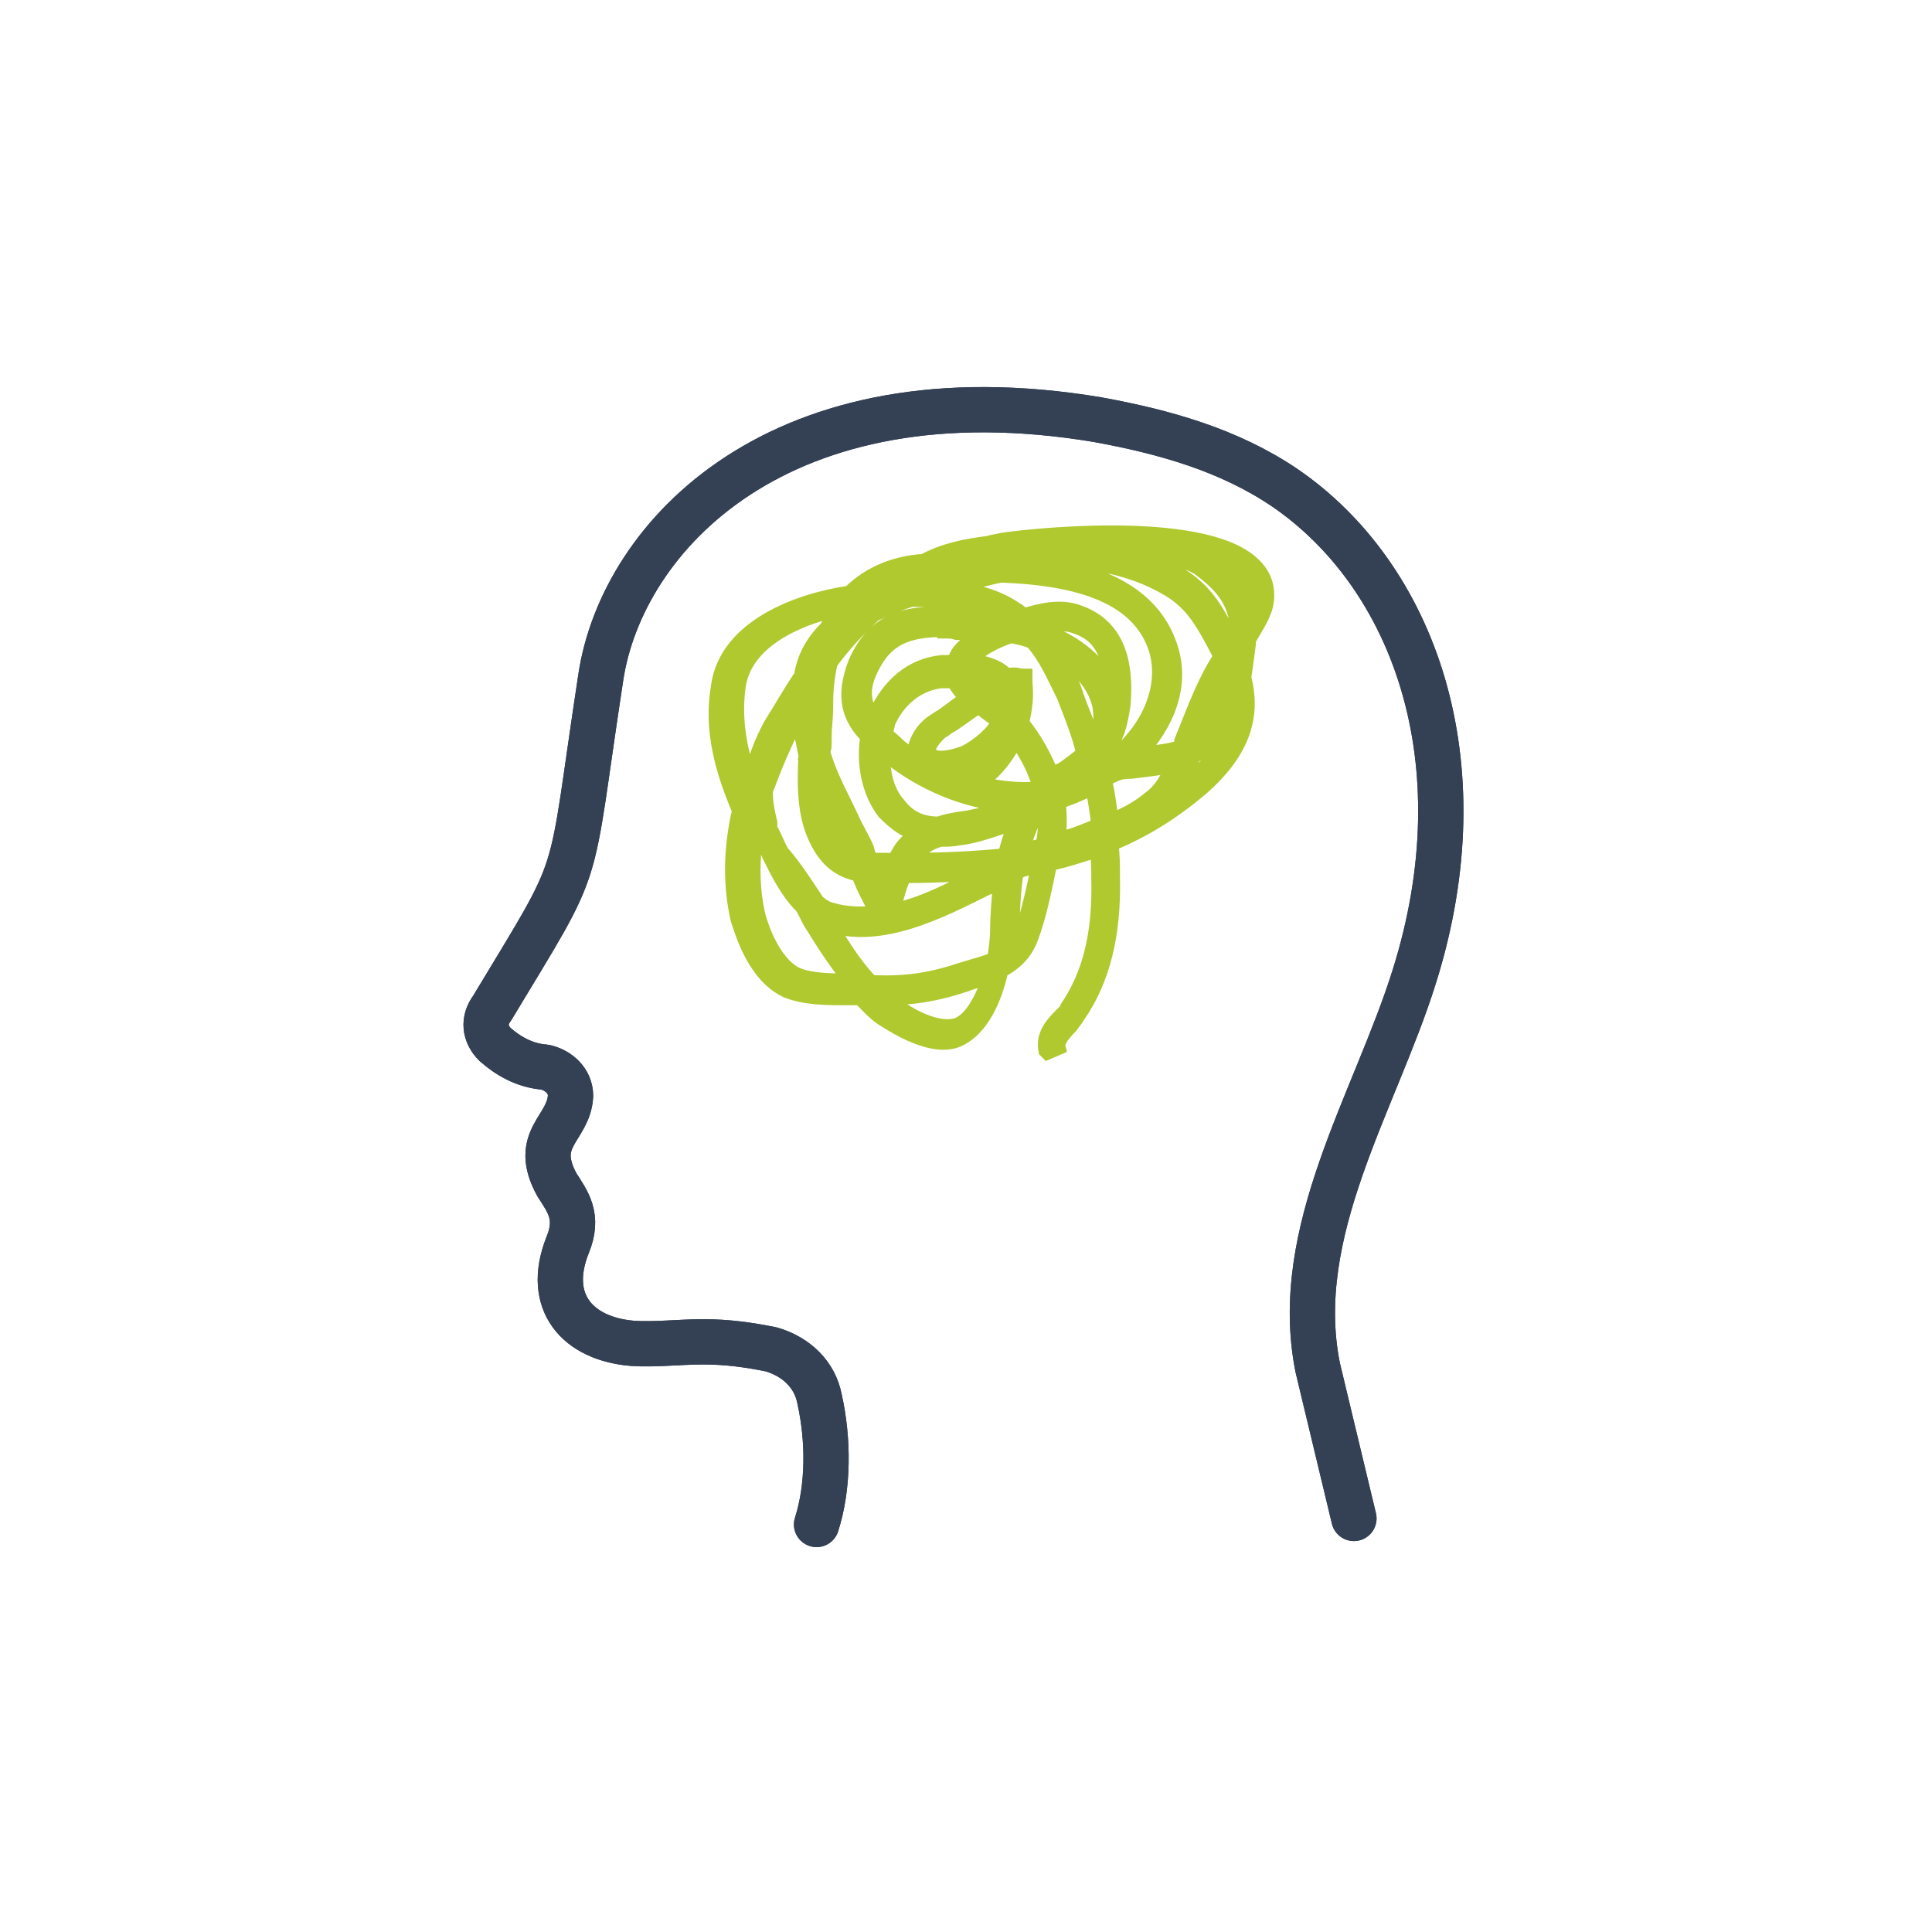 <?xml version="1.0" encoding="UTF-8"?>
<svg xmlns="http://www.w3.org/2000/svg" version="1.1" viewBox="0 0 128 128">
  <defs>
    <style>
      .cls-1 {
        fill: #afc92e;
        stroke: #afc92e;
        stroke-miterlimit: 10;
      }

      .cls-2 {
        fill: none;
        stroke: #344154;
        stroke-linecap: round;
        stroke-linejoin: round;
        stroke-width: 3px;
      }
    </style>
  </defs>
  <!-- Generator: Adobe Illustrator 28.7.0, SVG Export Plug-In . SVG Version: 1.2.0 Build 136)  -->
  <g>
    <g id="Livello_1">
      <g id="psichiatria">
        <g>
          <g>
            <path class="cls-2" d="M54.1,101c.8-2.5.8-5.6.2-8.3-.3-1.6-1.5-2.8-3.2-3.3-1.5-.3-2.9-.5-4.5-.5s-3.2.2-4.7.1c-3.6-.3-5.8-2.7-4.3-6.5.8-1.9,0-2.9-.7-4-1.7-3.1.8-3.7.9-5.9,0-1-.8-1.7-1.7-1.9-1.4-.1-2.5-.8-3.3-1.5-.7-.7-.8-1.6-.2-2.4,6.2-10.3,5-7.5,7.2-21.9,1.4-9.4,11.9-20.6,32.9-17.1,4.4.8,8.7,2,12.4,4.5,8.5,5.8,13.1,18.1,8.6,32.4-2.6,8.3-8.2,16.9-6.4,25.9l2.4,10"/>
            <path class="cls-2" d="M54.1,101c.8-2.5.8-5.6.2-8.3-.3-1.6-1.5-2.8-3.2-3.3-1.5-.3-2.9-.5-4.5-.5s-3.2.2-4.7.1c-3.6-.3-5.8-2.7-4.3-6.5.8-1.9,0-2.9-.7-4-1.7-3.1.8-3.7.9-5.9,0-1-.8-1.7-1.7-1.9-1.4-.1-2.5-.8-3.3-1.5-.7-.7-.8-1.6-.2-2.4,6.2-10.3,5-7.5,7.2-21.9,1.4-9.4,11.9-20.6,32.9-17.1,4.4.8,8.7,2,12.4,4.5,8.5,5.8,13.1,18.1,8.6,32.4-2.6,8.3-8.2,16.9-6.4,25.9l2.4,10"/>
          </g>
          <path class="cls-1" d="M69.3,69.6c-.2-1,.4-1.7,1-2.3s.3-.3.4-.5c1.5-2.2,2.2-4.9,2.1-8.6,0-.7,0-1.2-.1-1.9-1,.3-2.1.7-3.2.9v.2c-.3,1.5-.7,3.4-1.2,4.7-.4,1.1-1.1,1.7-2,2.2-.4,1.9-1.3,3.8-2.7,4.5-1.7.9-4.4-.9-4.9-1.2-.7-.4-1.2-1-1.7-1.5h-.9c-1.3,0-2.8,0-4-.5-2.1-1-2.9-3.8-3.2-4.7-.5-2.2-.5-4.6.1-7.2-1.1-2.6-1.9-5.3-1.4-8.2.5-3.9,5.2-5.7,8.7-6.2,1.4-1.4,3.2-2,4.9-2.1,1.3-.7,2.7-1,4.3-1.2.3-.1.5-.1.9-.2,1.2-.2,13-1.6,16.5,1.5.8.7,1.1,1.5,1,2.5-.1.9-.7,1.7-1.2,2.6v.3c-.1.8-.2,1.5-.3,2.2.7,2.7-.2,5-2.8,7.3-1.9,1.6-3.8,2.8-6,3.7.1.8.1,1.4.1,2.2.1,3.9-.7,6.9-2.3,9.2-.1.2-.3.4-.5.7-.5.5-.9,1-.8,1.4l-.7.3ZM58.7,66.1c.2.2.5.4.9.7,1.3.9,2.9,1.5,3.9,1.1.9-.4,1.6-1.7,2.1-3.2-.2.1-.4.1-.7.2-.3.1-.7.2-.9.3-2.1.7-3.7.9-5.3.9ZM57.7,65.1c2.1.1,3.8-.1,5.9-.8.3-.1.7-.2,1-.3.4-.1.9-.3,1.3-.4.1-.7.2-1.4.2-2,0-1,.1-2.1.2-3.2-.3.1-.5.3-.9.4-3.2,1.6-6.9,3.5-10.4,2.5.7,1.2,1.5,2.5,2.6,3.7ZM50.1,55c-.3,2-.3,3.8.1,5.6.4,1.5,1.3,3.4,2.6,4,1,.4,2.4.4,3.6.4-.9-1.1-1.7-2.3-2.5-3.6-.2-.3-.3-.5-.5-.9h0c-.1-.2-.2-.4-.3-.5-.9-.9-1.5-2.1-2.1-3.3-.2-.5-.5-1.2-.9-1.7ZM67.3,57.9c-.2,1.2-.2,2.5-.3,3.7,0,.3,0,.8-.1,1.3.3-.3.5-.7.8-1.1.4-1.2.8-2.8,1.1-4.4-.2,0-.3.1-.5.1-.3,0-.7.1-.9.3ZM53.8,59.5c.4.3.8.7,1.3.8,1,.3,2,.3,3.1.2h-.1c-.4-.9-.9-1.7-1.2-2.6-1.1-.2-2.1-.8-2.8-2.3-.8-1.6-.8-3.6-.7-5.6-.1-.4-.2-1-.3-1.4-.1-.5-.1-1-.1-1.4,0,.1-.1.1-.1.2-.9,1.7-1.6,3.4-2.2,5,0,.7.1,1.3.3,2.1v.4c.3.5.5,1.1.8,1.6.8.9,1.5,2,2.1,2.9ZM59.9,58c-.2.4-.4,1-.5,1.4-.1.3-.2.7-.4,1h0c2-.4,4-1.4,6-2.5.1-.1.2-.1.3-.1-1.6.1-3.3.2-4.8.2-.2,0-.3,0-.5,0ZM58,58c.1.3.3.7.4,1,.1-.3.2-.7.4-1.1-.2.1-.5.1-.9.1ZM57.6,57h1.7c.2-.4.4-.8.7-1.1l.7-.7c-.8-.2-1.5-.8-2.1-1.4-1-1.3-1.4-3.2-1.1-5-1.2-1.2-1.7-2.6-.8-4.9,1.4-3.2,3.9-3.3,6.5-3.2.8,0,2,.1,3.3.3-1.9-1.2-3.9-1.3-6.1-1.3-.7.2-1.4.5-2.1.8-.1.1-.3.1-.4.2-1.1,1-2.1,2.1-2.9,3.2-.2.9-.3,1.7-.3,2.8s-.1,1.3-.1,2.1,0,.7-.1,1c.4,1.5,1.2,2.9,1.9,4.4.3.7.7,1.3,1,2,.1.4.2.7.3.9ZM62.3,55.6c-.7.2-1.2.5-1.5,1-.1.1-.2.2-.3.4,2,0,4-.1,6.1-.3.2-.8.4-1.5.8-2.3-1.4.5-2.8,1-3.8,1.1-.5.1-.9.1-1.2.1ZM54.4,52.5c0,1,.2,1.9.5,2.7.4.9.9,1.3,1.4,1.6h0c-.3-.8-.7-1.4-1-2.1-.2-.9-.7-1.6-1-2.3ZM68.7,53.7c-.1.1-.1.2-.1.3-.4.8-.7,1.6-.9,2.5.1,0,.2,0,.3-.1.2-.1.4-.2.8-.3.1,0,.2-.1.3-.1h0c.2-.9.2-1.6.1-2.5-.2.1-.4.2-.5.2ZM70.1,53.1c.1.9.1,1.7,0,2.6.2-.1.3-.1.5-.2.8-.2,1.4-.5,2.2-.8-.1-.9-.2-1.6-.4-2.5h-.1c-.8.4-1.5.7-2.2.9ZM58.5,49.7c-.1,1.3.2,2.7,1,3.6.7.9,1.5,1.3,2.7,1.3.5-.2,1.2-.3,1.9-.4.5-.1,1.1-.2,1.5-.4.4-.1.8-.3,1.2-.5-2.9-.2-5.8-1.5-7.9-3.2-.2-.1-.3-.2-.4-.3ZM73.2,51.8c.2.9.3,1.7.4,2.6,1-.4,1.9-.9,2.6-1.5.7-.5,1.2-1.3,1.5-2.2-1,.2-2,.3-2.8.4-.2,0-.5,0-.8.1-.3.1-.7.3-1,.5ZM79,50.2c-.3.8-.7,1.5-1.1,2.3.4-.3.9-.7,1.2-1,1.6-1.4,2.5-2.7,2.7-4.3-.7,1.2-1.5,2.3-2.8,2.9ZM63,51.3c1.7.7,3.6,1.1,5.5,1,.1-.1.3-.2.4-.2-.3-1.1-.9-2.2-1.6-3.2-.5,1.1-1.3,2.1-2.1,2.7l-.7-.8h.1c0-.1-.1-.1-.1,0-.5.1-1,.3-1.5.4ZM55.7,40.3c-3.2.7-6.4,2.3-6.8,5.2-.3,2.2.1,4.4.9,6.4.1-1.4.7-2.8,1.3-3.9.7-1.1,1.3-2.2,2-3.2.2-1.3.8-2.3,1.7-3.2.3-.5.5-1,.9-1.4ZM67.6,47.8h0c1,1.2,1.6,2.4,2.1,3.6.2-.1.4-.3.7-.4.4-.3,1-.7,1.4-1.1-.3-1.3-.8-2.5-1.3-3.8-.7-1.4-1.2-2.6-2.1-3.6-.4-.2-1-.3-1.4-.4-1.5.5-2.5,1.2-2.7,1.7h0c.9.1,1.9.4,2.4,1,.3-.1.7-.1.9,0h.3v.4c.1,1,0,1.7-.2,2.6ZM64.8,46.8c-.8.5-1.5,1.1-2.1,1.4-.1.1-.2.2-.3.2-.5.4-1,1.1-.9,1.4,0,.2.2.3.5.4.4.1,1.1,0,1.9-.3,1-.5,2-1.4,2.3-2.1-.1-.1-.3-.2-.4-.3-.3-.2-.7-.5-1-.8ZM73.5,49.7c-.1.2-.2.3-.3.5.2,0,.4-.1.7-.1,2.1-1.7,3.5-4.5,2.7-7.1-1-3.1-4.3-4.7-10.3-4.9-1,.2-2.1.5-3.1.9,1.4.2,2.8.5,4.1,1.4.2.1.3.2.5.4,1.1-.3,2.4-.7,3.7-.2,2.8,1,3.1,3.8,2.9,6.1-.2,1.3-.4,2.2-1.1,2.9ZM58.6,48.6c.2.2.5.4.9.8s.8.5,1.1.9h0c-.1-1,.5-2,1.3-2.5l.3-.2c.7-.4,1.3-1,1.9-1.3-.3-.3-.7-.8-.9-1.2h-.9c-1.5.2-2.8,1.2-3.5,2.8,0,.2-.1.4-.2.8ZM69.5,37.5c3.1.4,6.8,1.7,8,5.3.9,2.6-.2,5.2-2.1,7.2.9-.1,1.9-.2,2.6-.4.1,0,.2,0,.2-.1.1-.1.1-.3.1-.4.1-.2.1-.3.2-.5.8-2,1.4-3.6,2.4-5.1,0-.1-.1-.1-.1-.2h0c-1-1.9-1.7-3.3-3.4-4.3s-3.5-1.5-5.1-1.7c-1,0-1.9.1-2.8.3ZM70,43.3c.4.8.9,1.6,1.2,2.5.4,1.2.9,2.3,1.3,3.5h.1c.3-.9.4-1.6.3-2.4-.3-1.6-1.5-2.8-2.9-3.6ZM81.5,44.5c-.8,1.3-1.3,2.6-1.9,4.1,1-.9,1.6-2.3,2.1-3.8-.1,0-.2-.1-.2-.3ZM62.6,41.7c-2.4,0-3.9.5-4.9,2.6-.7,1.4-.5,2.4.2,3.4,0-.1.1-.2.1-.3.9-2,2.4-3.3,4.4-3.5h.8c0-.1,0-.2.1-.2.2-.7,1-1.3,2-1.7-.8-.1-1.4-.1-1.9-.1-.3-.1-.5-.1-.8-.1ZM65.7,46.2c.2.2.4.3.7.5,0,0,.1,0,.1.1,0-.3-.1-.5-.2-.9-.2.1-.3.1-.5.2ZM68.9,41.7c2,.7,3.8,1.9,4.7,3.8,0-2.3-.8-3.5-2.3-4-.8-.3-1.6-.2-2.5,0q0,.1.1.2ZM64.5,45c.1.2.3.3.4.5.1-.1.3-.2.4-.2-.2-.2-.5-.3-.9-.3ZM75.4,36.8c.9.3,1.7.7,2.6,1.2,1.9,1.1,2.7,2.6,3.6,4.5h.1c.1-.2.2-.4.3-.5,0-1.9-.8-3.1-2.6-4.4-1.2-.7-2.6-.8-4-.8ZM79.6,36.6c.1,0,.2.1.3.2,1.7,1.1,2.6,2.3,2.9,3.8.2-.3.3-.7.3-1,.1-.7-.1-1.2-.7-1.6-.7-.7-1.6-1.1-2.9-1.4ZM61.7,38.1c-.4.2-.9.4-1.3.8h0c1-.3,1.9-.7,2.7-.9h-1.2c-.1,0-.2.1-.2.1ZM64.9,37h1.3c.7-.2,1.3-.3,2-.4-.8,0-1.4,0-2.1.1-.4.2-.9.3-1.2.3Z"/>
        </g>
      </g>
    </g>
  </g>
</svg>